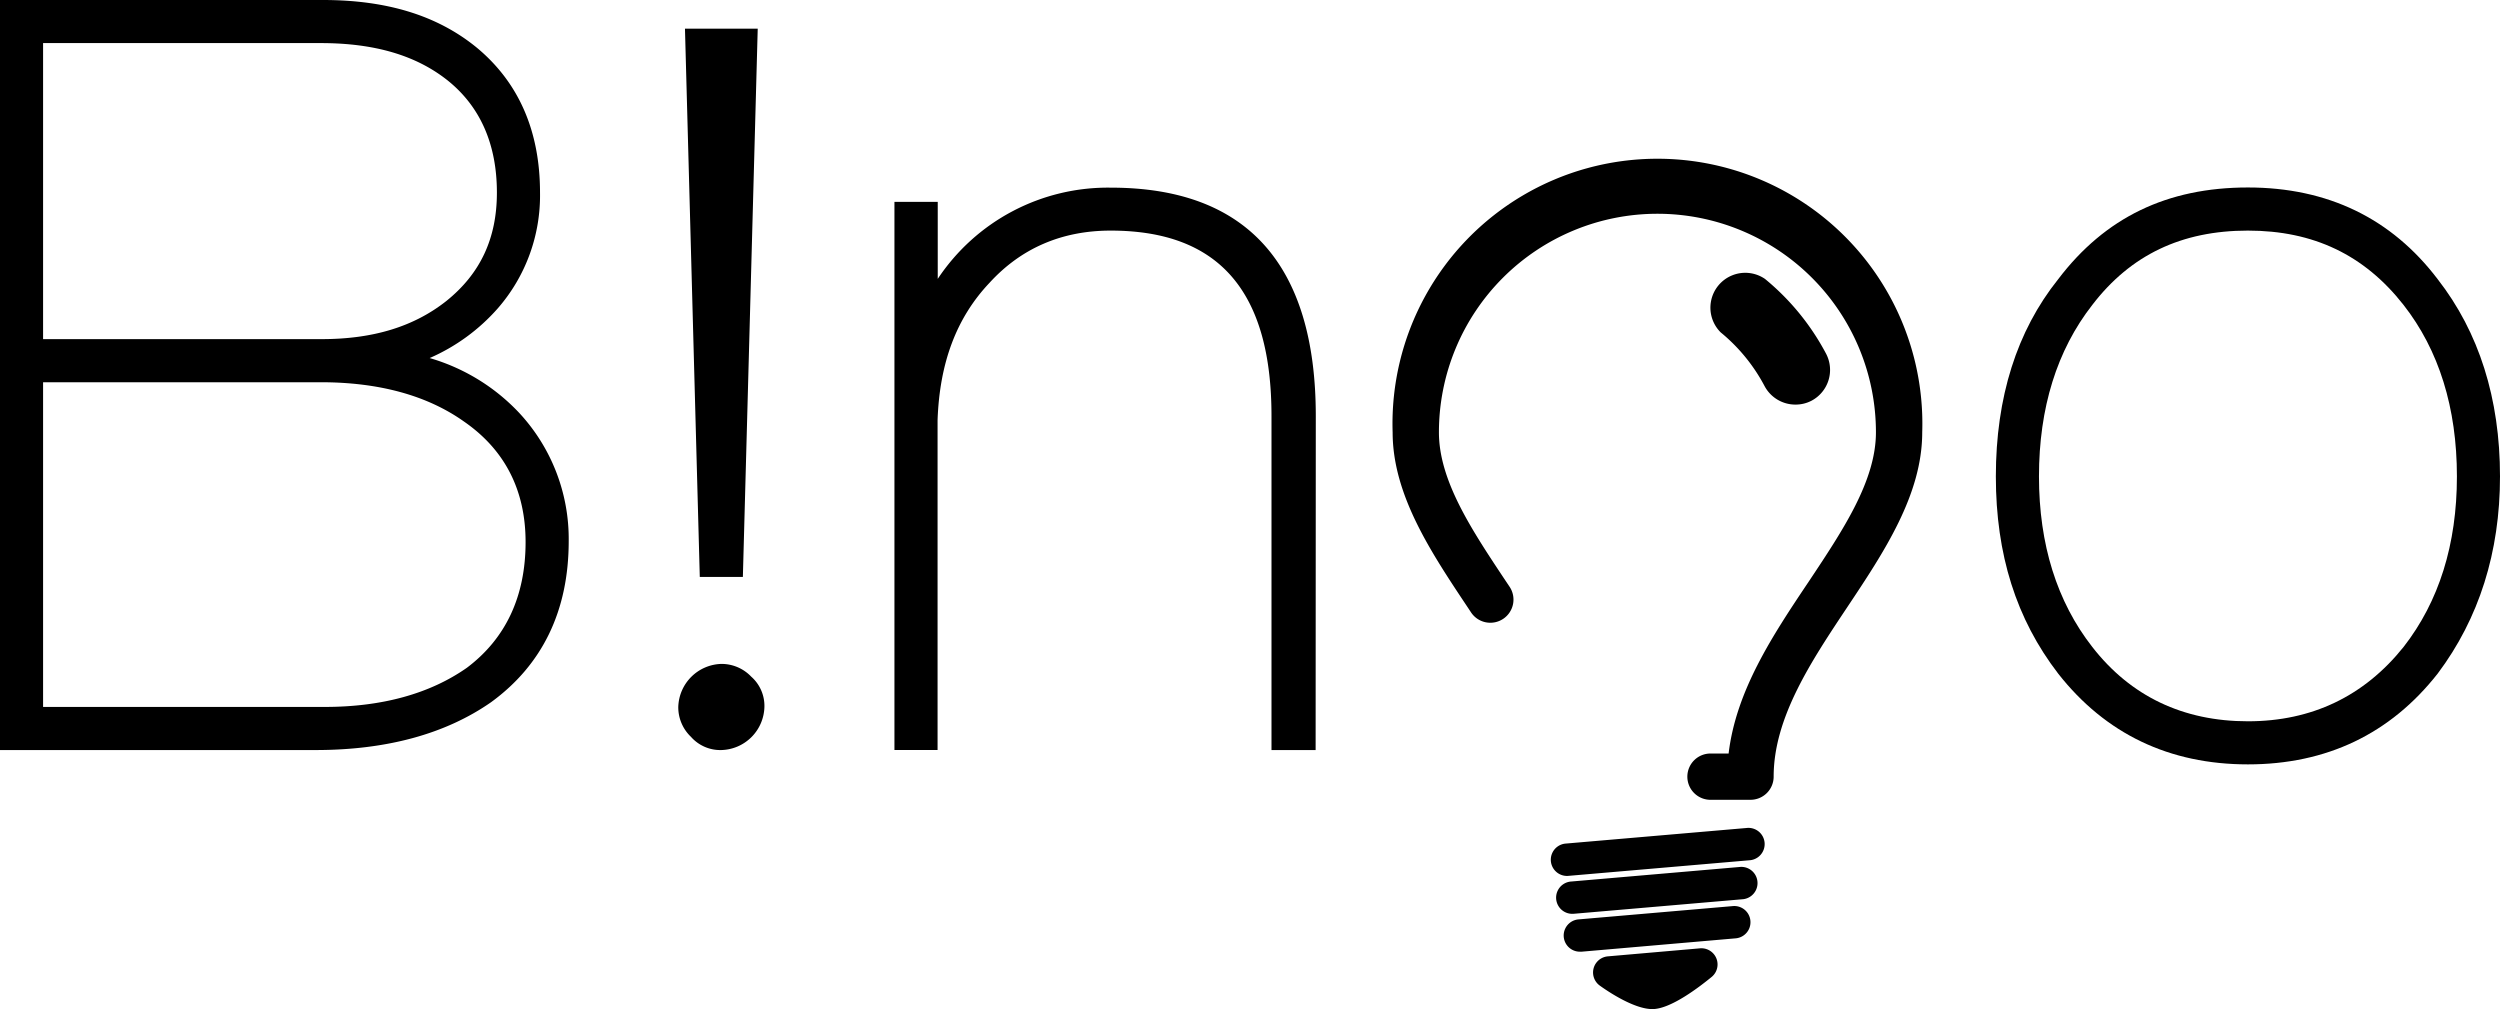 <svg xmlns="http://www.w3.org/2000/svg" viewBox="0 0 717.15 289.47"><g id="圖層_2" data-name="圖層 2"><g id="Layer_1" data-name="Layer 1"><path d="M474,289.47c-5.3,0-12.88-5.15-15.07-6.73a4.64,4.64,0,0,1,2.3-8.4l26.41-2.3a4.64,4.64,0,0,1,3.37,8.2C487.64,283,479.3,289.47,474,289.47Z"/><path d="M449.4,251.27A4.65,4.65,0,0,1,449,242l52-4.48a4.65,4.65,0,1,1,.8,9.26l-52,4.48Z"/><path d="M451.13,262.14a4.64,4.64,0,0,1-.39-9.27l48.55-4.19a4.65,4.65,0,0,1,.79,9.26l-48.54,4.18Z"/><path d="M453.32,273a4.64,4.64,0,0,1-.4-9.27l44.18-3.81a4.64,4.64,0,1,1,.8,9.25L453.72,273A2.75,2.75,0,0,1,453.32,273Z"/><path d="M515,116.06a10,10,0,0,1-8.81-5.3,50.24,50.24,0,0,0-12.59-15.41A10,10,0,0,1,506.29,80a70.09,70.09,0,0,1,17.54,21.47,10,10,0,0,1-4.14,13.46A9.86,9.86,0,0,1,515,116.06Z"/><path d="M502.11,229.43H490.93a6.64,6.64,0,1,1,0-13.27h4.94c2.15-18.13,12.71-34,23-49.35,9.9-14.87,19.26-28.92,19.26-42.81a62.68,62.68,0,1,0-125.36,0c0,13.89,9.36,27.94,19.26,42.81l.93,1.39a6.64,6.64,0,1,1-11.05,7.36l-.92-1.39c-10.57-15.86-21.5-32.26-21.5-50.17a76,76,0,1,1,151.92,0c0,17.91-10.93,34.31-21.5,50.17-10.38,15.58-21.12,31.7-21.12,48.62A6.64,6.64,0,0,1,502.11,229.43Z"/><path d="M90.53,215.16H0V0H92.59c18.38,0,32.77,4.42,44,13.52,12.16,10,18.32,24,18.32,41.74A49.26,49.26,0,0,1,142.8,88.45a55.59,55.59,0,0,1-19.55,14.26A57.09,57.09,0,0,1,148.9,118.4a53.12,53.12,0,0,1,14.24,36.79c0,19.91-7.49,35.47-22.25,46.23C127.81,210.55,110.88,215.16,90.53,215.16ZM12.36,202.79H93.18c16.4,0,30.12-3.78,40.76-11.24,11.17-8.4,16.83-20.53,16.83-36.06,0-14.84-5.94-26.46-17.66-34.56-10.55-7.49-24.37-11.28-41.11-11.28H12.36Zm0-105.51H92.3c14.7,0,26.38-3.56,35.68-10.89,9.8-7.84,14.56-18,14.56-31.13,0-13.91-4.8-24.78-14.27-32.3-9.05-7.13-20.91-10.6-36.27-10.6H12.36Z"/><path d="M196.49,8.23h20.87L213.1,165.49H200.74Zm10.43,182.22a11.76,11.76,0,0,1,8.57,3.65,11.17,11.17,0,0,1,3.79,8.71,12.7,12.7,0,0,1-12.36,12.35,11.2,11.2,0,0,1-8.71-3.79,11.71,11.71,0,0,1-3.64-8.56,12.72,12.72,0,0,1,12.35-12.36Z"/><path d="M377.4,215.16H364.74V119.34c0-35.8-15.09-53.19-46.13-53.19-13.95,0-25.65,5-34.78,15-9.45,10-14.3,22.88-14.88,39.4v94.6H256.58V57.9H269V80a58.58,58.58,0,0,1,49.66-26.17c39,0,58.79,22.05,58.79,65.55Z"/><path d="M644.84,219.27c-22.54,0-40.84-8.74-54.4-26-12.06-15.67-17.91-34.18-17.91-56.6,0-22.69,6-41.73,17.9-56.6,13.44-17.69,31.24-26.29,54.41-26.29,22.87,0,41.18,8.85,54.44,26.32,11.85,15.2,17.87,34.24,17.87,56.57,0,21.71-6,40.74-17.87,56.55C685.69,210.53,667.39,219.27,644.84,219.27Zm0-153.12c-19.06,0-33.66,7-44.62,21.29-10.17,13-15.32,29.56-15.32,49.24,0,19.48,5.15,35.93,15.3,48.91,11,14.15,26.06,21.32,44.64,21.32,18.31,0,33.33-7.18,44.66-21.34,10.14-13,15.29-29.41,15.29-48.89,0-19.68-5.15-36.23-15.31-49.21C678.23,73.12,663.63,66.15,644.84,66.15Z"/></g></g></svg>